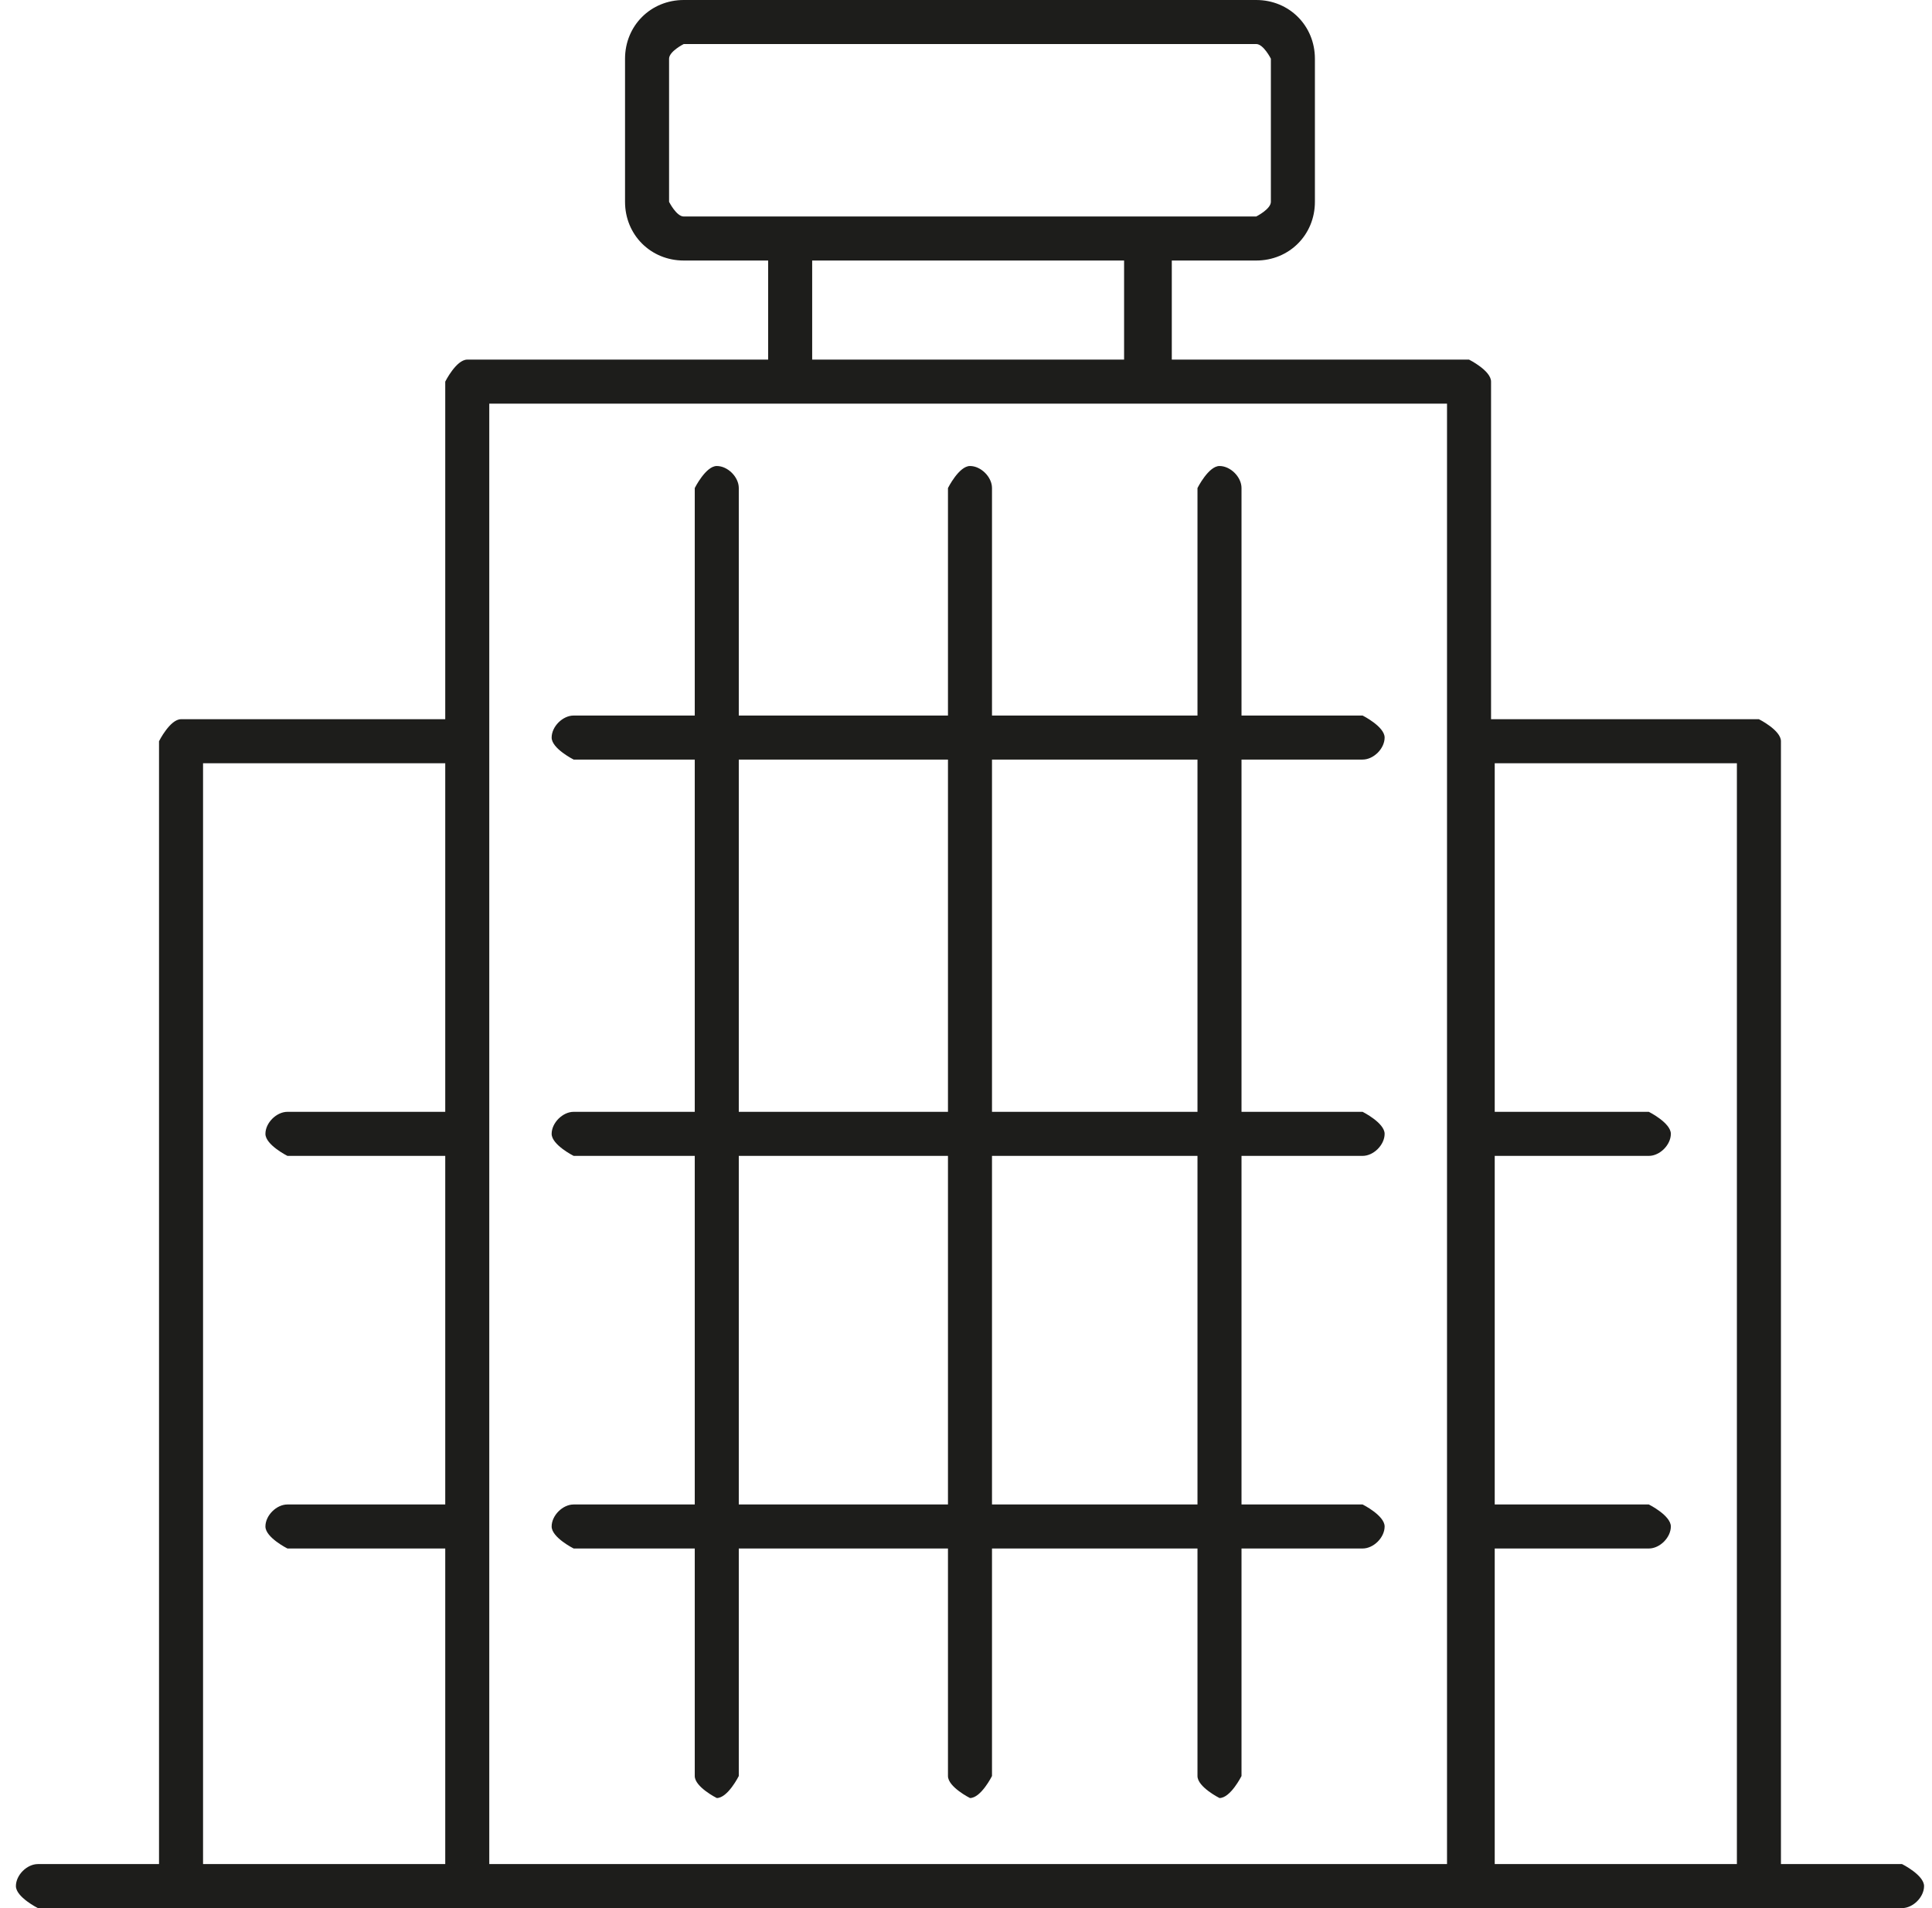 <svg width="81" height="80" viewBox="0 0 81 80" fill="none" xmlns="http://www.w3.org/2000/svg">
<g clip-path="url(#clip0_11819_4234)">
<path fill-rule="evenodd" clip-rule="evenodd" d="M28.667 10.923H32.205V15.077H19.59C19.128 15.077 18.667 16 18.667 16V30.154H7.59C7.128 30.154 6.667 31.077 6.667 31.077V78.154H1.59C1.128 78.154 0.667 78.615 0.667 79.077C0.667 79.538 1.59 80 1.59 80L7.59 80L19.59 80H61.59L61.593 80L61.743 80H73.743L79.744 80C80.205 80 80.667 79.538 80.667 79.077C80.667 78.615 79.744 78.154 79.744 78.154H74.667V31.077C74.667 30.615 73.743 30.154 73.743 30.154H62.513V16C62.513 15.538 61.59 15.077 61.59 15.077H49.128V10.923H52.667C54.051 10.923 55.128 9.846 55.128 8.462V2.462C55.128 1.077 54.051 0 52.667 0H28.667C27.282 0 26.205 1.077 26.205 2.462V8.462C26.205 9.846 27.282 10.923 28.667 10.923ZM72.82 78.154V32H62.667V46.615H69.128C69.128 46.615 70.051 47.077 70.051 47.538C70.051 48 69.59 48.462 69.128 48.462H62.667V63.077H69.128C69.128 63.077 70.051 63.538 70.051 64C70.051 64.462 69.59 64.923 69.128 64.923H62.667V78.154H72.82ZM60.667 64.002V78.154H20.513V64.004L20.513 64L20.513 63.997V47.542L20.513 47.538L20.513 47.536V31.077V16.923L33.128 16.923H48.205L48.206 16.923H60.667V47.536L60.667 47.538L60.667 47.54V63.998L60.667 64L60.667 64.002ZM18.667 63.077V48.462H12.051C12.051 48.462 11.128 48 11.128 47.538C11.128 47.077 11.59 46.615 12.051 46.615H18.667V32H8.513V78.154H18.667V64.923H12.051C12.051 64.923 11.128 64.462 11.128 64C11.128 63.538 11.59 63.077 12.051 63.077H18.667ZM28.667 9.077H33.124L33.128 9.077H48.205L48.205 9.077H52.667C52.667 9.077 53.282 8.769 53.282 8.462V2.462C53.282 2.462 52.974 1.846 52.667 1.846H28.667C28.667 1.846 28.051 2.154 28.051 2.462V8.462C28.051 8.462 28.359 9.077 28.667 9.077ZM34.051 15.077V10.923H47.128V15.077H34.051ZM40.667 75.385C40.667 75.385 39.744 74.923 39.744 74.462V64.923H30.974V74.462C30.974 74.462 30.513 75.385 30.051 75.385C30.051 75.385 29.128 74.923 29.128 74.462V64.923H24.051C24.051 64.923 23.128 64.462 23.128 64C23.128 63.538 23.59 63.077 24.051 63.077H29.128V48.462H24.051C24.051 48.462 23.128 48 23.128 47.538C23.128 47.077 23.59 46.615 24.051 46.615H29.128V31.846H24.051C24.051 31.846 23.128 31.385 23.128 30.923C23.128 30.462 23.59 30 24.051 30H29.128V20.462C29.128 20.462 29.59 19.538 30.051 19.538C30.513 19.538 30.974 20 30.974 20.462V30H39.744V20.462C39.744 20.462 40.205 19.538 40.667 19.538C41.128 19.538 41.59 20 41.59 20.462V30H50.205V20.462C50.205 20.462 50.667 19.538 51.128 19.538C51.59 19.538 52.051 20 52.051 20.462V30H57.128C57.128 30 58.051 30.462 58.051 30.923C58.051 31.385 57.59 31.846 57.128 31.846H52.051V46.615H57.128C57.128 46.615 58.051 47.077 58.051 47.538C58.051 48 57.59 48.462 57.128 48.462H52.051V63.077H57.128C57.128 63.077 58.051 63.538 58.051 64C58.051 64.462 57.59 64.923 57.128 64.923H52.051V74.462C52.051 74.462 51.59 75.385 51.128 75.385C51.128 75.385 50.205 74.923 50.205 74.462V64.923H41.59V74.462C41.59 74.462 41.128 75.385 40.667 75.385ZM50.205 63.077H41.59V48.462H50.205V63.077ZM50.205 46.615V31.846H41.59V46.615H50.205ZM39.744 63.077H30.974V48.462H39.744V63.077ZM39.744 46.615H30.974V31.846H39.744V46.615Z" fill="#1D1D1B"/>
</g>
<defs>
<clipPath id="clip0_11819_4234">
<rect width="80" height="80" fill="white" transform="translate(0.667)"/>
</clipPath>
</defs>
</svg>
